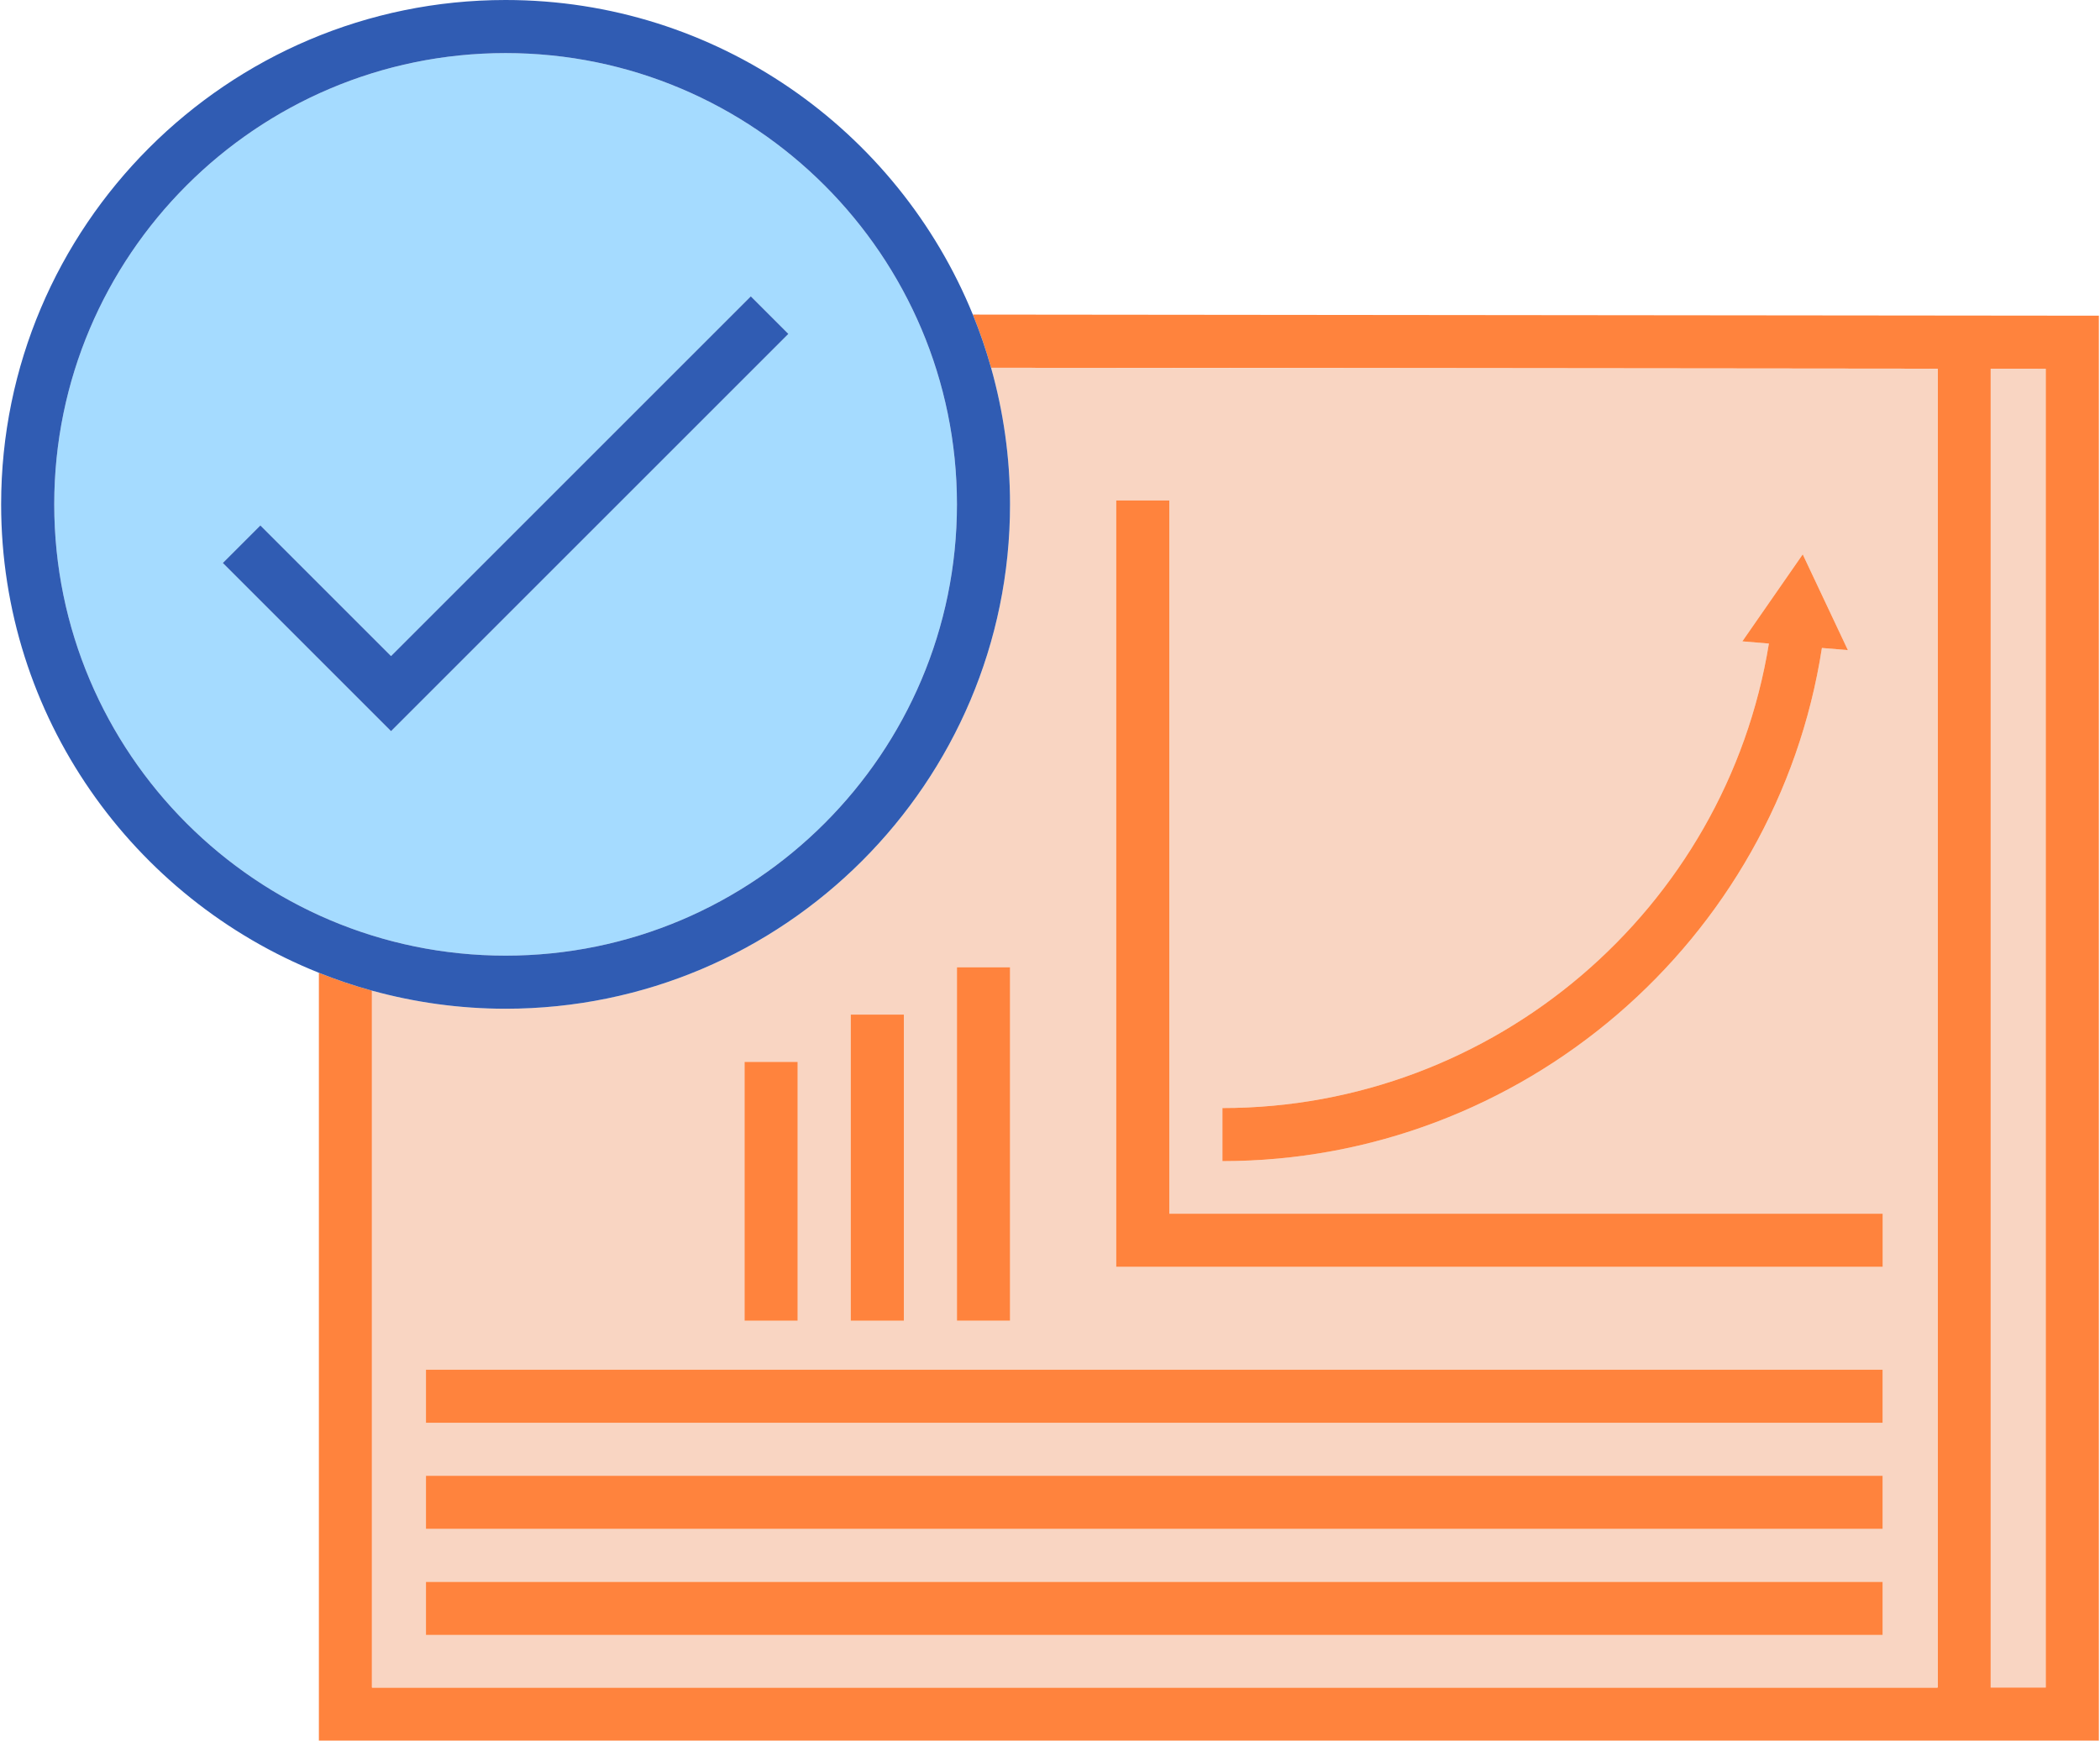<?xml version="1.0" encoding="iso-8859-1"?>
<!-- Generator: Adobe Illustrator 18.0.0, SVG Export Plug-In . SVG Version: 6.00 Build 0)  -->
<!DOCTYPE svg PUBLIC "-//W3C//DTD SVG 1.1//EN" "http://www.w3.org/Graphics/SVG/1.1/DTD/svg11.dtd">
<svg version="1.1" id="Layer_1" xmlns="http://www.w3.org/2000/svg" xmlns:xlink="http://www.w3.org/1999/xlink" x="0px" y="0px"
	 viewBox="0 0 193 160" style="enable-background:new 0 0 193 160;" xml:space="preserve">
<g>
	<polygon style="fill:#F9D5C2;" points="182.953,155.12 188.016,155.12 188.016,33.894 182.953,33.889 	"/>
	<path style="fill:#FF833D;" d="M89.409,28.916c0.648,1.588,1.207,3.221,1.677,4.891l86.988,0.087V155.12H43.54h-9.353V91.062
		c-1.666-0.458-3.294-1.008-4.88-1.642V160h9.353h144.293h9.943V29.019L89.409,28.916z M188.016,155.12h-5.063V33.889l5.063,0.005
		V155.12z"/>
	<path style="fill:#F9D5C2;" d="M46.466,92.725c-4.251,0-8.365-0.587-12.279-1.663v64.058h9.353h134.533V33.894l-86.988-0.087
		c1.126,3.996,1.742,8.204,1.742,12.556C92.828,71.927,72.03,92.725,46.466,92.725z M78.188,93.264h4.88v28.139h-4.88V93.264z
		 M68.428,97.61h4.88v23.793h-4.88V97.61z M173.022,150.288H39.148v-4.88h133.874V150.288z M173.022,140.536H39.148v-4.88h133.874
		V140.536z M173.022,130.784H39.148v-4.88h133.874V130.784z M112.345,101.852c24.949,0,46.266-18.251,50.225-42.697l-2.44-0.203
		l5.55-7.995l4.15,8.803l-2.387-0.199c-4.182,26.981-27.631,47.171-55.099,47.171V101.852z M102.585,46.005h4.88v65.561l65.564,0
		v4.88l-65.564,0l0,0h-4.88V46.005z M92.828,121.403h-4.88V88.917h4.88V121.403z"/>
	<rect x="68.428" y="97.61" style="fill:#FF833D;" width="4.88" height="23.793"/>
	<polygon style="fill:#FF833D;" points="107.465,116.446 107.465,116.446 173.029,116.446 173.029,111.566 107.465,111.566 
		107.465,46.005 102.585,46.005 102.585,116.446 	"/>
	<rect x="78.188" y="93.264" style="fill:#FF833D;" width="4.88" height="28.139"/>
	<rect x="87.948" y="88.917" style="fill:#FF833D;" width="4.88" height="32.485"/>
	<path style="fill:#A5DBFF;" d="M4.984,46.362c0,22.873,18.609,41.482,41.482,41.482c22.873,0,41.481-18.609,41.481-41.482
		S69.339,4.88,46.466,4.88C23.592,4.88,4.984,23.489,4.984,46.362z M23.929,48.3l12.008,12.007l33.065-33.065l3.45,3.45
		L35.937,67.208L20.479,51.75L23.929,48.3z"/>
	<path style="fill:#305CB3;" d="M34.187,91.062c3.914,1.076,8.028,1.663,12.279,1.663c25.564,0,46.361-20.798,46.361-46.362
		c0-4.352-0.616-8.559-1.742-12.556c-0.471-1.67-1.03-3.303-1.677-4.891C82.501,11.975,65.86,0,46.466,0
		C20.902,0,0.104,20.798,0.104,46.362c0,19.504,12.111,36.221,29.203,43.057C30.893,90.054,32.521,90.603,34.187,91.062z
		 M87.948,46.362c0,22.873-18.609,41.482-41.481,41.482c-22.874,0-41.482-18.609-41.482-41.482S23.592,4.88,46.466,4.88
		C69.339,4.88,87.948,23.489,87.948,46.362z"/>
	<polygon style="fill:#305CB3;" points="35.937,67.208 72.453,30.692 69.003,27.242 35.937,60.307 23.929,48.3 20.479,51.75 	"/>
	<rect x="39.148" y="145.408" style="fill:#FF833D;" width="133.874" height="4.88"/>
	<rect x="39.148" y="135.656" style="fill:#FF833D;" width="133.874" height="4.88"/>
	<rect x="39.148" y="125.904" style="fill:#FF833D;" width="133.874" height="4.88"/>
	<path style="fill:#FF833D;" d="M167.443,59.562l2.387,0.199l-4.15-8.803l-5.55,7.995l2.44,0.203
		c-3.96,24.446-25.276,42.697-50.225,42.697v4.88C139.812,106.732,163.262,86.542,167.443,59.562z"/>
</g>
</svg>
